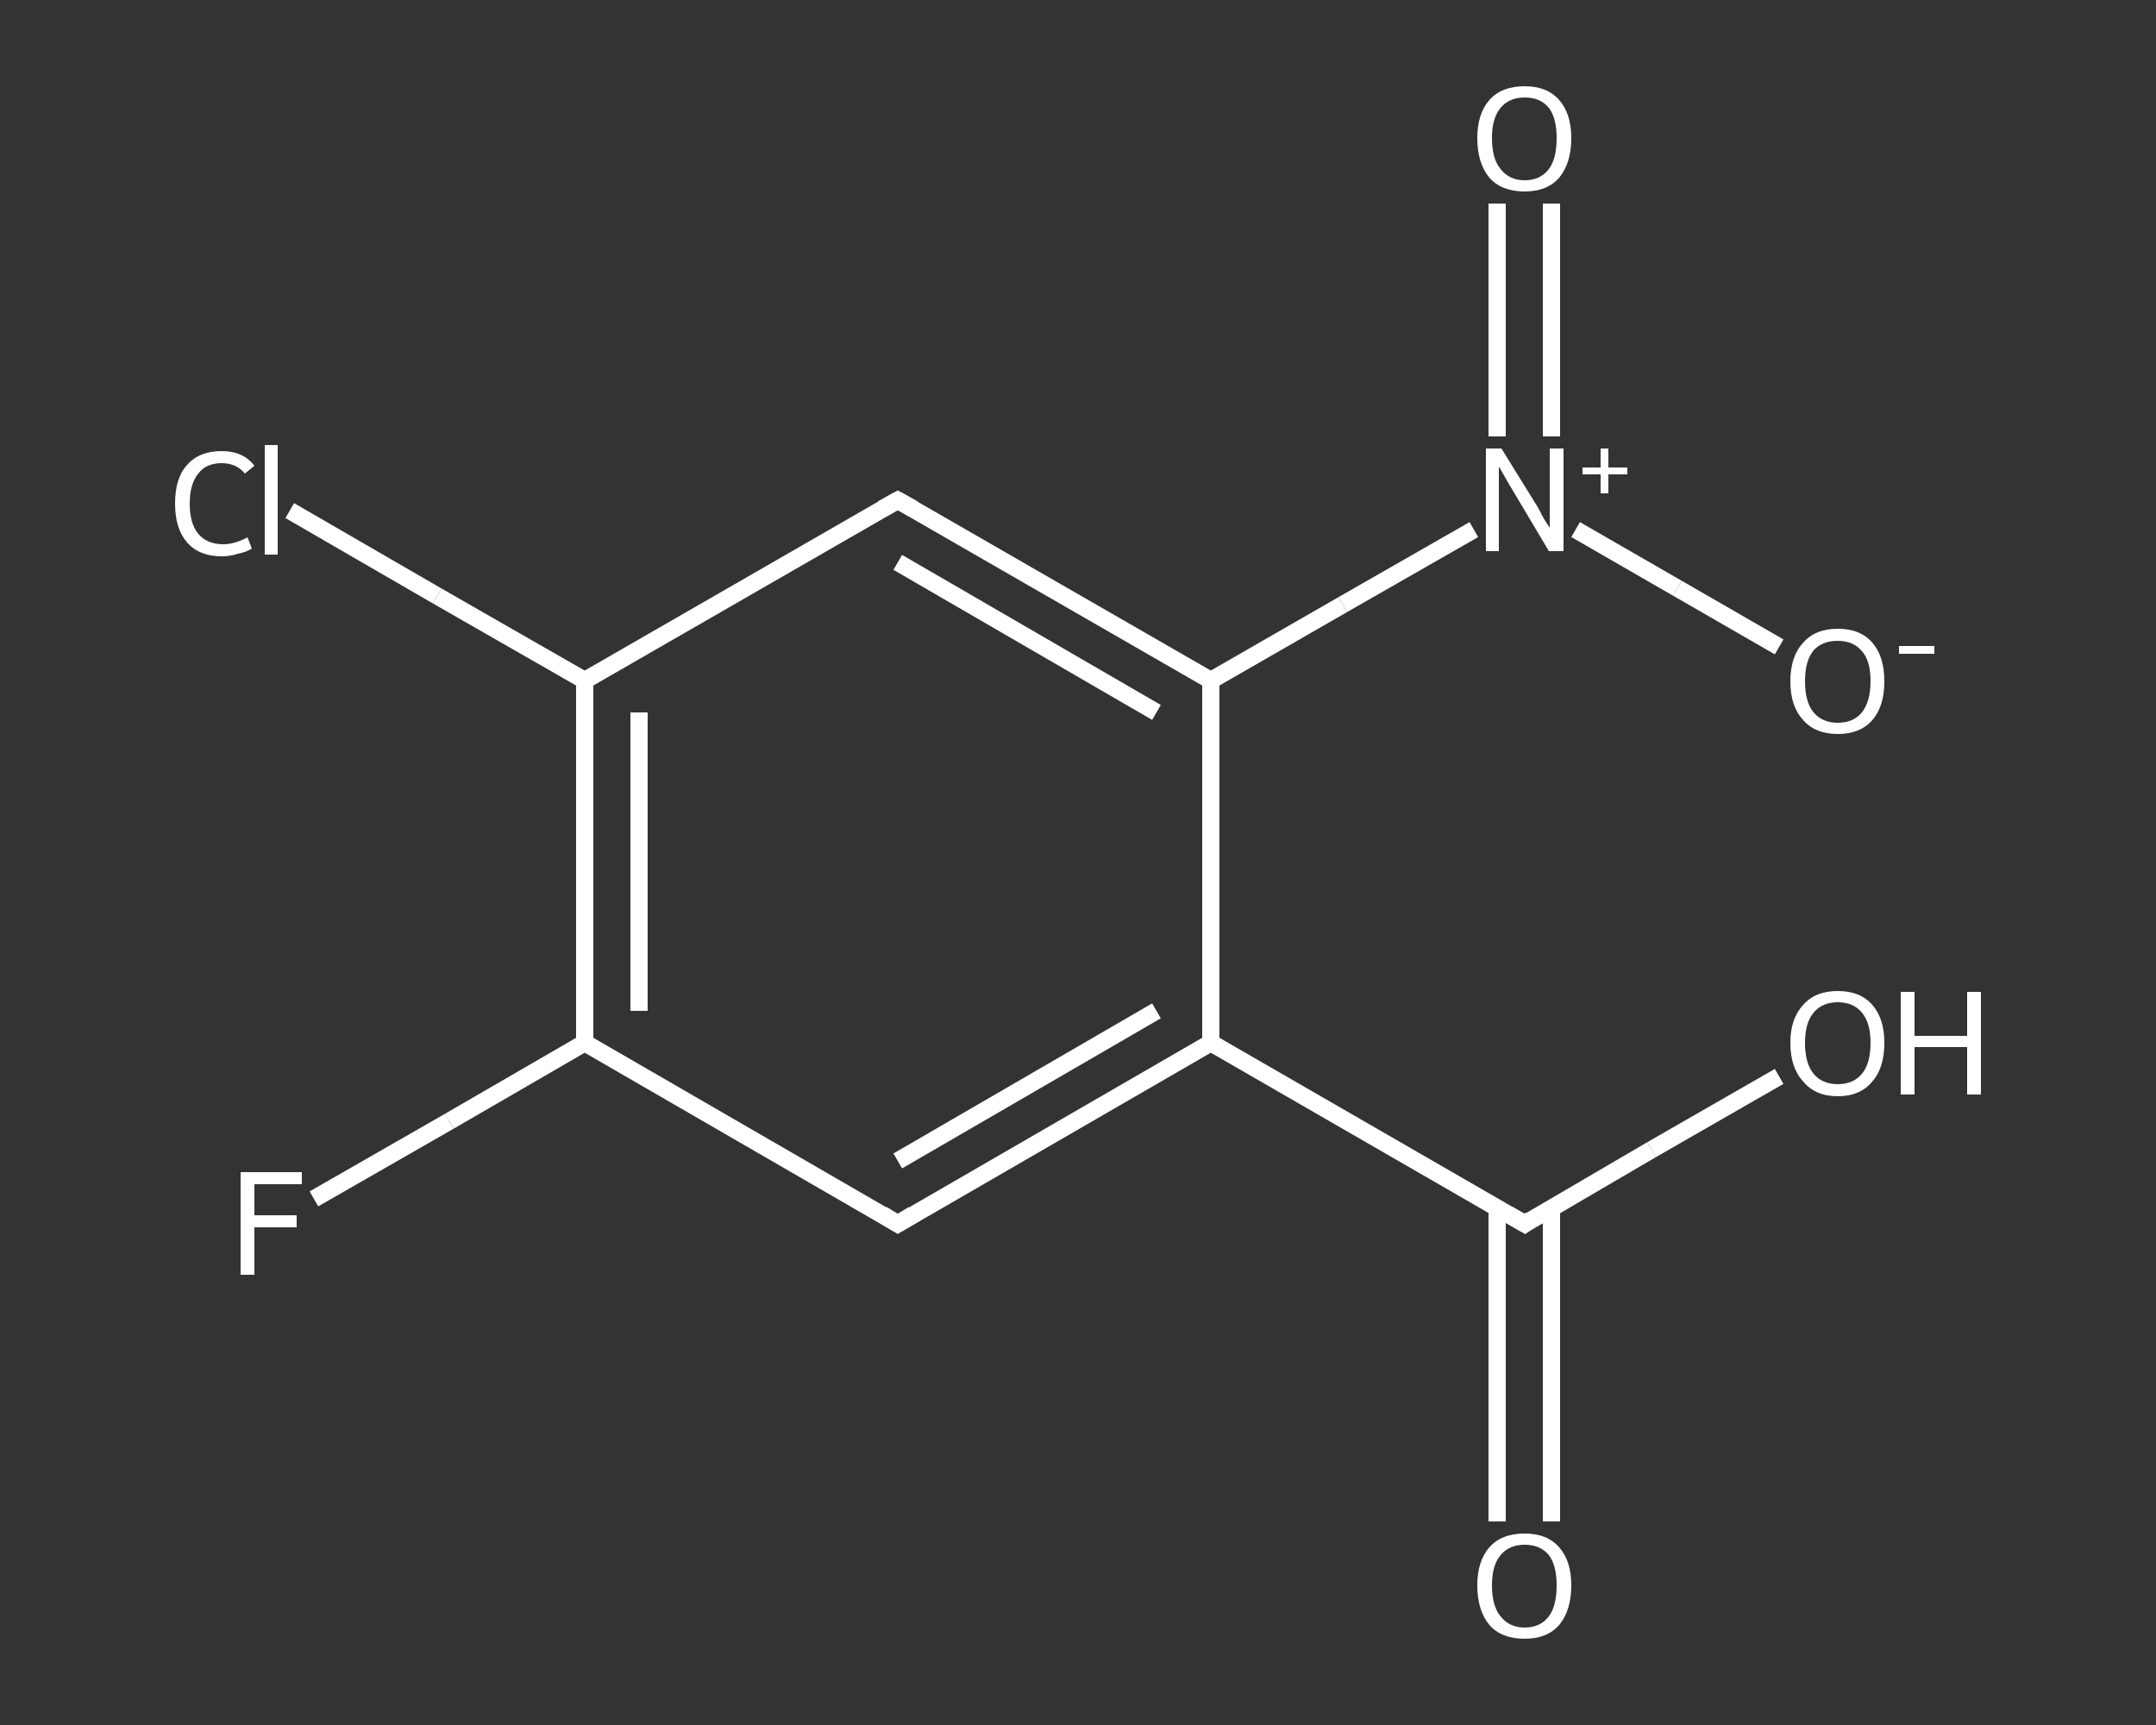 <?xml version='1.0' encoding='iso-8859-1'?>
<svg version='1.1' baseProfile='full'
              xmlns='http://www.w3.org/2000/svg'
                      xmlns:rdkit='http://www.rdkit.org/xml'
                      xmlns:xlink='http://www.w3.org/1999/xlink'
                  xml:space='preserve'
width='250px' height='200px' viewBox='0 0 250 200'>
<rect x="0" y="0" width="250" height="200" fill="#333333" stroke="none"/>
<!-- END OF HEADER -->
<rect style='opacity:1.0;fill:transparent;stroke:none' width='250.0' height='200.0' x='0.0' y='0.0'> </rect>
<path class='bond-0 atom-0 atom-1' d='M 173.6,176.4 L 173.6,158.2' style='fill:none;fill-rule:evenodd;stroke:#FFFFFF;stroke-width:2.0px;stroke-linecap:butt;stroke-linejoin:miter;stroke-opacity:1' />
<path class='bond-0 atom-0 atom-1' d='M 173.6,158.2 L 173.6,140.0' style='fill:none;fill-rule:evenodd;stroke:#FFFFFF;stroke-width:2.0px;stroke-linecap:butt;stroke-linejoin:miter;stroke-opacity:1' />
<path class='bond-0 atom-0 atom-1' d='M 179.9,176.4 L 179.9,158.2' style='fill:none;fill-rule:evenodd;stroke:#FFFFFF;stroke-width:2.0px;stroke-linecap:butt;stroke-linejoin:miter;stroke-opacity:1' />
<path class='bond-0 atom-0 atom-1' d='M 179.9,158.2 L 179.9,140.0' style='fill:none;fill-rule:evenodd;stroke:#FFFFFF;stroke-width:2.0px;stroke-linecap:butt;stroke-linejoin:miter;stroke-opacity:1' />
<path class='bond-1 atom-1 atom-2' d='M 176.8,141.9 L 191.5,133.3' style='fill:none;fill-rule:evenodd;stroke:#FFFFFF;stroke-width:2.0px;stroke-linecap:butt;stroke-linejoin:miter;stroke-opacity:1' />
<path class='bond-1 atom-1 atom-2' d='M 191.5,133.3 L 206.3,124.8' style='fill:none;fill-rule:evenodd;stroke:#FFFFFF;stroke-width:2.0px;stroke-linecap:butt;stroke-linejoin:miter;stroke-opacity:1' />
<path class='bond-2 atom-1 atom-3' d='M 176.8,141.9 L 140.4,120.9' style='fill:none;fill-rule:evenodd;stroke:#FFFFFF;stroke-width:2.0px;stroke-linecap:butt;stroke-linejoin:miter;stroke-opacity:1' />
<path class='bond-3 atom-3 atom-4' d='M 140.4,120.9 L 104.1,141.9' style='fill:none;fill-rule:evenodd;stroke:#FFFFFF;stroke-width:2.0px;stroke-linecap:butt;stroke-linejoin:miter;stroke-opacity:1' />
<path class='bond-3 atom-3 atom-4' d='M 134.1,117.2 L 104.1,134.6' style='fill:none;fill-rule:evenodd;stroke:#FFFFFF;stroke-width:2.0px;stroke-linecap:butt;stroke-linejoin:miter;stroke-opacity:1' />
<path class='bond-4 atom-4 atom-5' d='M 104.1,141.9 L 67.8,120.9' style='fill:none;fill-rule:evenodd;stroke:#FFFFFF;stroke-width:2.0px;stroke-linecap:butt;stroke-linejoin:miter;stroke-opacity:1' />
<path class='bond-5 atom-5 atom-6' d='M 67.8,120.9 L 52.1,130.0' style='fill:none;fill-rule:evenodd;stroke:#FFFFFF;stroke-width:2.0px;stroke-linecap:butt;stroke-linejoin:miter;stroke-opacity:1' />
<path class='bond-5 atom-5 atom-6' d='M 52.1,130.0 L 36.4,139.0' style='fill:none;fill-rule:evenodd;stroke:#FFFFFF;stroke-width:2.0px;stroke-linecap:butt;stroke-linejoin:miter;stroke-opacity:1' />
<path class='bond-6 atom-5 atom-7' d='M 67.8,120.9 L 67.8,78.9' style='fill:none;fill-rule:evenodd;stroke:#FFFFFF;stroke-width:2.0px;stroke-linecap:butt;stroke-linejoin:miter;stroke-opacity:1' />
<path class='bond-6 atom-5 atom-7' d='M 74.1,117.2 L 74.1,82.6' style='fill:none;fill-rule:evenodd;stroke:#FFFFFF;stroke-width:2.0px;stroke-linecap:butt;stroke-linejoin:miter;stroke-opacity:1' />
<path class='bond-7 atom-7 atom-8' d='M 67.8,78.9 L 50.7,69.1' style='fill:none;fill-rule:evenodd;stroke:#FFFFFF;stroke-width:2.0px;stroke-linecap:butt;stroke-linejoin:miter;stroke-opacity:1' />
<path class='bond-7 atom-7 atom-8' d='M 50.7,69.1 L 33.6,59.2' style='fill:none;fill-rule:evenodd;stroke:#FFFFFF;stroke-width:2.0px;stroke-linecap:butt;stroke-linejoin:miter;stroke-opacity:1' />
<path class='bond-8 atom-7 atom-9' d='M 67.8,78.9 L 104.1,58.0' style='fill:none;fill-rule:evenodd;stroke:#FFFFFF;stroke-width:2.0px;stroke-linecap:butt;stroke-linejoin:miter;stroke-opacity:1' />
<path class='bond-9 atom-9 atom-10' d='M 104.1,58.0 L 140.4,78.9' style='fill:none;fill-rule:evenodd;stroke:#FFFFFF;stroke-width:2.0px;stroke-linecap:butt;stroke-linejoin:miter;stroke-opacity:1' />
<path class='bond-9 atom-9 atom-10' d='M 104.1,65.2 L 134.1,82.6' style='fill:none;fill-rule:evenodd;stroke:#FFFFFF;stroke-width:2.0px;stroke-linecap:butt;stroke-linejoin:miter;stroke-opacity:1' />
<path class='bond-10 atom-10 atom-11' d='M 140.4,78.9 L 155.7,70.1' style='fill:none;fill-rule:evenodd;stroke:#FFFFFF;stroke-width:2.0px;stroke-linecap:butt;stroke-linejoin:miter;stroke-opacity:1' />
<path class='bond-10 atom-10 atom-11' d='M 155.7,70.1 L 170.9,61.4' style='fill:none;fill-rule:evenodd;stroke:#FFFFFF;stroke-width:2.0px;stroke-linecap:butt;stroke-linejoin:miter;stroke-opacity:1' />
<path class='bond-11 atom-11 atom-12' d='M 179.9,50.6 L 179.9,37.1' style='fill:none;fill-rule:evenodd;stroke:#FFFFFF;stroke-width:2.0px;stroke-linecap:butt;stroke-linejoin:miter;stroke-opacity:1' />
<path class='bond-11 atom-11 atom-12' d='M 179.9,37.1 L 179.9,23.6' style='fill:none;fill-rule:evenodd;stroke:#FFFFFF;stroke-width:2.0px;stroke-linecap:butt;stroke-linejoin:miter;stroke-opacity:1' />
<path class='bond-11 atom-11 atom-12' d='M 173.6,50.6 L 173.6,37.1' style='fill:none;fill-rule:evenodd;stroke:#FFFFFF;stroke-width:2.0px;stroke-linecap:butt;stroke-linejoin:miter;stroke-opacity:1' />
<path class='bond-11 atom-11 atom-12' d='M 173.6,37.1 L 173.6,23.6' style='fill:none;fill-rule:evenodd;stroke:#FFFFFF;stroke-width:2.0px;stroke-linecap:butt;stroke-linejoin:miter;stroke-opacity:1' />
<path class='bond-12 atom-11 atom-13' d='M 182.7,61.4 L 194.5,68.2' style='fill:none;fill-rule:evenodd;stroke:#FFFFFF;stroke-width:2.0px;stroke-linecap:butt;stroke-linejoin:miter;stroke-opacity:1' />
<path class='bond-12 atom-11 atom-13' d='M 194.5,68.2 L 206.3,75.0' style='fill:none;fill-rule:evenodd;stroke:#FFFFFF;stroke-width:2.0px;stroke-linecap:butt;stroke-linejoin:miter;stroke-opacity:1' />
<path class='bond-13 atom-10 atom-3' d='M 140.4,78.9 L 140.4,120.9' style='fill:none;fill-rule:evenodd;stroke:#FFFFFF;stroke-width:2.0px;stroke-linecap:butt;stroke-linejoin:miter;stroke-opacity:1' />
<path d='M 177.5,141.4 L 176.8,141.9 L 174.9,140.8' style='fill:none;stroke:#FFFFFF;stroke-width:2.0px;stroke-linecap:butt;stroke-linejoin:miter;stroke-opacity:1;' />
<path d='M 105.9,140.8 L 104.1,141.9 L 102.3,140.8' style='fill:none;stroke:#FFFFFF;stroke-width:2.0px;stroke-linecap:butt;stroke-linejoin:miter;stroke-opacity:1;' />
<path d='M 102.3,59.0 L 104.1,58.0 L 105.9,59.0' style='fill:none;stroke:#FFFFFF;stroke-width:2.0px;stroke-linecap:butt;stroke-linejoin:miter;stroke-opacity:1;' />
<path class='atom-0' d='M 171.3 183.8
Q 171.3 181.0, 172.7 179.4
Q 174.1 177.8, 176.8 177.8
Q 179.4 177.8, 180.8 179.4
Q 182.2 181.0, 182.2 183.8
Q 182.2 186.7, 180.8 188.4
Q 179.4 190.0, 176.8 190.0
Q 174.1 190.0, 172.7 188.4
Q 171.3 186.7, 171.3 183.8
M 176.8 188.7
Q 178.6 188.7, 179.6 187.4
Q 180.5 186.2, 180.5 183.8
Q 180.5 181.5, 179.6 180.3
Q 178.6 179.1, 176.8 179.1
Q 175.0 179.1, 174.0 180.3
Q 173.0 181.5, 173.0 183.8
Q 173.0 186.2, 174.0 187.4
Q 175.0 188.7, 176.8 188.7
' fill='#FFFFFF'/>
<path class='atom-2' d='M 207.6 120.9
Q 207.6 118.1, 209.1 116.5
Q 210.5 114.9, 213.1 114.9
Q 215.7 114.9, 217.1 116.5
Q 218.5 118.1, 218.5 120.9
Q 218.5 123.8, 217.1 125.4
Q 215.7 127.1, 213.1 127.1
Q 210.5 127.1, 209.1 125.4
Q 207.6 123.8, 207.6 120.9
M 213.1 125.7
Q 214.9 125.7, 215.9 124.5
Q 216.9 123.3, 216.9 120.9
Q 216.9 118.6, 215.9 117.4
Q 214.9 116.2, 213.1 116.2
Q 211.3 116.2, 210.3 117.4
Q 209.3 118.6, 209.3 120.9
Q 209.3 123.3, 210.3 124.5
Q 211.3 125.7, 213.1 125.7
' fill='#FFFFFF'/>
<path class='atom-2' d='M 220.4 115.0
L 222.0 115.0
L 222.0 120.1
L 228.1 120.1
L 228.1 115.0
L 229.7 115.0
L 229.7 126.9
L 228.1 126.9
L 228.1 121.4
L 222.0 121.4
L 222.0 126.9
L 220.4 126.9
L 220.4 115.0
' fill='#FFFFFF'/>
<path class='atom-6' d='M 27.9 135.9
L 35.0 135.9
L 35.0 137.3
L 29.5 137.3
L 29.5 140.9
L 34.4 140.9
L 34.4 142.3
L 29.5 142.3
L 29.5 147.8
L 27.9 147.8
L 27.9 135.9
' fill='#FFFFFF'/>
<path class='atom-8' d='M 20.3 58.4
Q 20.3 55.4, 21.7 53.9
Q 23.1 52.3, 25.7 52.3
Q 28.2 52.3, 29.5 54.0
L 28.4 54.9
Q 27.4 53.7, 25.7 53.7
Q 23.9 53.7, 23.0 54.9
Q 22.0 56.1, 22.0 58.4
Q 22.0 60.7, 23.0 61.9
Q 24.0 63.1, 25.9 63.1
Q 27.2 63.1, 28.7 62.3
L 29.2 63.6
Q 28.6 64.0, 27.6 64.2
Q 26.7 64.5, 25.7 64.5
Q 23.1 64.5, 21.7 62.9
Q 20.3 61.3, 20.3 58.4
' fill='#FFFFFF'/>
<path class='atom-8' d='M 30.7 51.6
L 32.2 51.6
L 32.2 64.3
L 30.7 64.3
L 30.7 51.6
' fill='#FFFFFF'/>
<path class='atom-11' d='M 174.1 52.0
L 178.0 58.3
Q 178.4 58.9, 179.0 60.1
Q 179.7 61.2, 179.7 61.2
L 179.7 52.0
L 181.3 52.0
L 181.3 63.9
L 179.6 63.9
L 175.5 57.0
Q 175.0 56.2, 174.5 55.3
Q 174.0 54.4, 173.8 54.1
L 173.8 63.9
L 172.3 63.9
L 172.3 52.0
L 174.1 52.0
' fill='#FFFFFF'/>
<path class='atom-11' d='M 183.5 54.2
L 185.6 54.2
L 185.6 52.0
L 186.5 52.0
L 186.5 54.2
L 188.7 54.2
L 188.7 55.0
L 186.5 55.0
L 186.5 57.2
L 185.6 57.2
L 185.6 55.0
L 183.5 55.0
L 183.5 54.2
' fill='#FFFFFF'/>
<path class='atom-12' d='M 171.3 16.0
Q 171.3 13.2, 172.7 11.6
Q 174.1 10.0, 176.8 10.0
Q 179.4 10.0, 180.8 11.6
Q 182.2 13.2, 182.2 16.0
Q 182.2 18.9, 180.8 20.6
Q 179.4 22.2, 176.8 22.2
Q 174.1 22.2, 172.7 20.6
Q 171.3 18.9, 171.3 16.0
M 176.8 20.9
Q 178.6 20.9, 179.6 19.6
Q 180.5 18.4, 180.5 16.0
Q 180.5 13.7, 179.6 12.5
Q 178.6 11.3, 176.8 11.3
Q 175.0 11.3, 174.0 12.5
Q 173.0 13.7, 173.0 16.0
Q 173.0 18.4, 174.0 19.6
Q 175.0 20.9, 176.8 20.9
' fill='#FFFFFF'/>
<path class='atom-13' d='M 207.6 79.0
Q 207.6 76.1, 209.1 74.5
Q 210.5 72.9, 213.1 72.9
Q 215.7 72.9, 217.1 74.5
Q 218.5 76.1, 218.5 79.0
Q 218.5 81.9, 217.1 83.5
Q 215.7 85.1, 213.1 85.1
Q 210.5 85.1, 209.1 83.5
Q 207.6 81.9, 207.6 79.0
M 213.1 83.8
Q 214.9 83.8, 215.9 82.6
Q 216.9 81.3, 216.9 79.0
Q 216.9 76.6, 215.9 75.5
Q 214.9 74.3, 213.1 74.3
Q 211.3 74.3, 210.3 75.4
Q 209.3 76.6, 209.3 79.0
Q 209.3 81.4, 210.3 82.6
Q 211.3 83.8, 213.1 83.8
' fill='#FFFFFF'/>
<path class='atom-13' d='M 220.2 74.9
L 224.3 74.9
L 224.3 75.8
L 220.2 75.8
L 220.2 74.9
' fill='#FFFFFF'/>
</svg>
